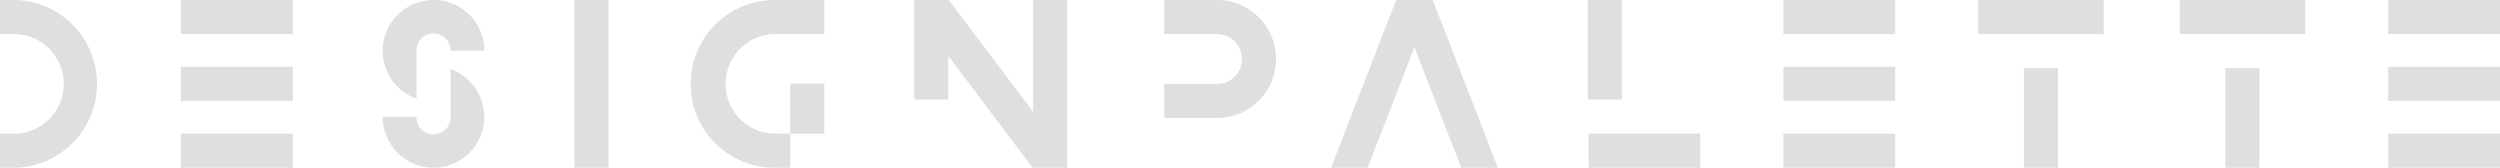 <svg xmlns="http://www.w3.org/2000/svg" xmlns:xlink="http://www.w3.org/1999/xlink" width="300" height="20.129" viewBox="0 0 300 20.129">
  <defs>
    <clipPath id="clip-path">
      <rect id="長方形_6357" data-name="長方形 6357" width="300" height="20.129" fill="#dfdfe1"/>
    </clipPath>
  </defs>
  <g id="グループ_18233" data-name="グループ 18233" transform="translate(0 0)">
    <g id="グループ_18232" data-name="グループ 18232" transform="translate(0 0)" clip-path="url(#clip-path)">
      <path id="パス_13907" data-name="パス 13907" d="M1.678,20.129H0v-4.09H1.678a5.974,5.974,0,1,0,0-11.949H0V0H1.678a10.065,10.065,0,0,1,0,20.129" transform="translate(0 0)" fill="#dfdfe1"/>
      <rect id="長方形_6340" data-name="長方形 6340" width="13.42" height="4.09" transform="translate(21.704)" fill="#dfdfe1"/>
      <rect id="長方形_6341" data-name="長方形 6341" width="13.42" height="4.09" transform="translate(21.704 16.039)" fill="#dfdfe1"/>
      <rect id="長方形_6342" data-name="長方形 6342" width="13.42" height="4.09" transform="translate(21.704 8.02)" fill="#dfdfe1"/>
      <rect id="長方形_6343" data-name="長方形 6343" width="13.42" height="4.09" transform="translate(214.005)" fill="#dfdfe1"/>
      <rect id="長方形_6344" data-name="長方形 6344" width="13.42" height="4.09" transform="translate(214.005 16.039)" fill="#dfdfe1"/>
      <rect id="長方形_6345" data-name="長方形 6345" width="13.42" height="4.09" transform="translate(214.005 8.02)" fill="#dfdfe1"/>
      <rect id="長方形_6346" data-name="長方形 6346" width="13.42" height="4.09" transform="translate(286.581)" fill="#dfdfe1"/>
      <rect id="長方形_6347" data-name="長方形 6347" width="13.42" height="4.09" transform="translate(286.581 16.039)" fill="#dfdfe1"/>
      <rect id="長方形_6348" data-name="長方形 6348" width="13.42" height="4.09" transform="translate(286.581 8.02)" fill="#dfdfe1"/>
      <path id="パス_13908" data-name="パス 13908" d="M150.992,20.129,143.177,0h-4.388l-7.815,20.129h4.388L140.983,5.65,146.6,20.129Z" transform="translate(28.751 0)" fill="#dfdfe1"/>
      <rect id="長方形_6349" data-name="長方形 6349" width="4.09" height="20.129" transform="translate(68.927)" fill="#dfdfe1"/>
      <path id="パス_13909" data-name="パス 13909" d="M120.9,14.155h-6.343v-4.09H120.9a2.987,2.987,0,1,0,0-5.974h-6.343V0H120.9a7.077,7.077,0,0,1,0,14.155" transform="translate(25.146 0)" fill="#dfdfe1"/>
      <rect id="長方形_6350" data-name="長方形 6350" width="13.42" height="4.09" transform="translate(190.624 16.039)" fill="#dfdfe1"/>
      <rect id="長方形_6351" data-name="長方形 6351" width="4.09" height="11.95" transform="translate(190.541)" fill="#dfdfe1"/>
      <path id="パス_13910" data-name="パス 13910" d="M108.313,20.129V0h-4.09V13.408L94.108,0H89.965V11.95h4.089V6.721l10.115,13.409Z" transform="translate(19.748 0)" fill="#dfdfe1"/>
      <path id="パス_13911" data-name="パス 13911" d="M41.714,11.845V6.1a2.045,2.045,0,1,1,4.089,0h4.059a6.1,6.1,0,1,0-8.148,5.743" transform="translate(8.266 0)" fill="#dfdfe1"/>
      <path id="パス_13912" data-name="パス 13912" d="M45.8,6.793v5.743a2.045,2.045,0,1,1-4.089,0H37.656a6.11,6.11,0,0,0,6.1,6.1h0A6.1,6.1,0,0,0,45.8,6.793" transform="translate(8.266 1.491)" fill="#dfdfe1"/>
      <rect id="長方形_6352" data-name="長方形 6352" width="15.056" height="4.09" transform="translate(237.385)" fill="#dfdfe1"/>
      <rect id="長方形_6353" data-name="長方形 6353" width="4.09" height="11.95" transform="translate(242.868 8.179)" fill="#dfdfe1"/>
      <rect id="長方形_6354" data-name="長方形 6354" width="15.056" height="4.09" transform="translate(261.563)" fill="#dfdfe1"/>
      <rect id="長方形_6355" data-name="長方形 6355" width="4.09" height="11.95" transform="translate(267.046 8.179)" fill="#dfdfe1"/>
      <rect id="長方形_6356" data-name="長方形 6356" width="4.09" height="6.004" transform="translate(94.823 10.037)" fill="#dfdfe1"/>
      <path id="パス_13913" data-name="パス 13913" d="M78.107,4.09h5.871V0H78.107a10.065,10.065,0,1,0,0,20.129h1.782V16.04H78.107a5.975,5.975,0,0,1,0-11.95" transform="translate(14.936 0)" fill="#dfdfe1"/>
    </g>
  </g>
</svg>

